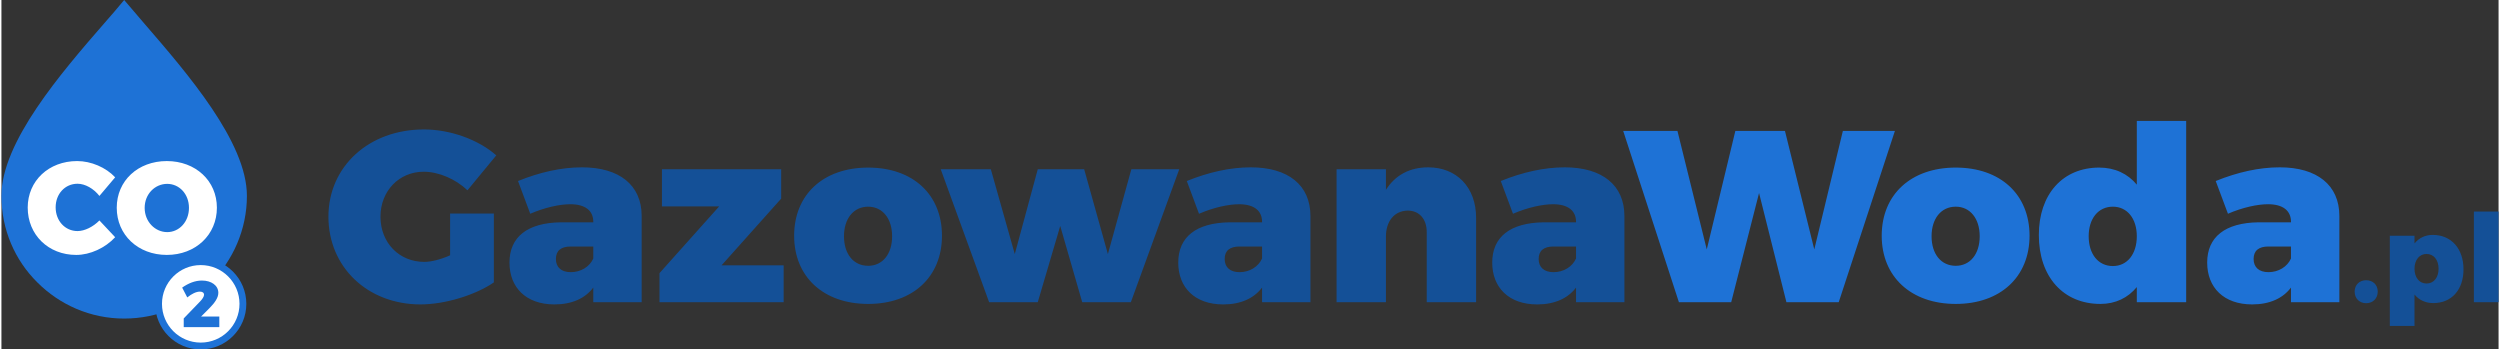 <?xml version="1.0" encoding="UTF-8"?>
<!DOCTYPE svg PUBLIC "-//W3C//DTD SVG 1.1//EN" "http://www.w3.org/Graphics/SVG/1.1/DTD/svg11.dtd">
<!-- Creator: CorelDRAW 2018 (64-Bit) -->
<svg xmlns="http://www.w3.org/2000/svg" xml:space="preserve" width="1989px" height="278px" version="1.1" style="shape-rendering:geometricPrecision; text-rendering:geometricPrecision; image-rendering:optimizeQuality; fill-rule:evenodd; clip-rule:evenodd"
viewBox="0 0 1989 278.32"
 xmlns:xlink="http://www.w3.org/1999/xlink">
 <rect x="0" y="0" width="1989" height="278.32" fill="#333333" stroke="none"/>
 <defs>
  <style type="text/css">
   <![CDATA[
    .fil0 {fill:#1E72D6}
    .fil4 {fill:white}
    .fil1 {fill:#145097;fill-rule:nonzero}
    .fil2 {fill:#1E72D6;fill-rule:nonzero}
    .fil3 {fill:white;fill-rule:nonzero}
   ]]>
  </style>
 </defs>
 <g id="Warstwa_x0020_1">
  <path class="fil0" d="M113.74 18.68c-5.69,-6.76 -11.11,-12.99 -15.98,-18.68 -4.88,5.96 -10.29,12.19 -15.98,18.68 -34.39,39.54 -81.78,94.52 -81.78,137.3 0,27.08 10.83,51.45 28.7,69.06 17.61,17.6 41.98,28.7 69.06,28.7 27.08,0 51.45,-10.83 69.05,-28.7 17.61,-17.61 28.71,-42.25 28.71,-69.06 0,-42.78 -47.39,-97.49 -81.78,-137.3z"/>
  <g id="_1845074467984">
   <path class="fil1" d="M357.37 203.35c-7.4,3.3 -14.99,5.25 -20.63,5.25 -19.85,0 -34.84,-15.18 -34.84,-36.01 0,-20.43 14.79,-35.81 34.45,-35.81 11.87,0 25.49,5.84 34.84,14.8l22.96 -27.83c-14.4,-12.66 -36.78,-20.64 -57.61,-20.64 -43.98,0 -76.09,29.59 -76.09,69.48 0,40.1 31.13,69.88 73.37,69.88 19.46,0 43.59,-7.4 58.39,-17.52l0 -54.89 -34.84 0 0 33.29zm105.09 -70.07c-16.54,0 -33.67,3.89 -50.99,10.9l9.73 26.08c11.68,-5.06 23.55,-7.59 31.92,-7.59 12.07,0 18.3,5.25 18.3,14.01l0 0.39 -25.89 0c-26.66,0.39 -40.87,11.68 -40.87,32.11 0,19.86 13.24,33.29 35.81,33.29 14.01,0 24.52,-4.87 30.95,-13.43l0 11.67 38.53 0 0 -68.7c0,-24.52 -17.71,-38.73 -47.49,-38.73zm-8.95 83.5c-7.59,0 -11.87,-3.9 -11.87,-10.51 0,-6.62 4.09,-9.93 11.87,-9.93l17.91 0 0 9.54c-2.92,6.61 -9.93,10.9 -17.91,10.9zm72.6 -81.94l0 29.58 45.54 0 -47.49 53.13 0 23.16 98.87 0 0 -29.38 -49.43 0 47.48 -53.14 0 -23.35 -94.97 0zm164.26 -1.36c-35.62,0 -58.97,21.4 -58.97,54.3 0,32.69 23.35,54.3 58.97,54.3 35.62,0 58.78,-21.61 58.78,-54.3 0,-32.9 -23.16,-54.3 -58.78,-54.3zm0 31.14c11.48,0 19.07,9.53 19.07,23.54 0,14.21 -7.59,23.55 -19.07,23.55 -11.68,0 -19.27,-9.34 -19.27,-23.55 0,-14.01 7.59,-23.54 19.27,-23.54zm57.8 -29.78l38.54 105.87 38.73 0 17.9 -60.72 17.52 60.72 38.73 0 38.54 -105.87 -38.15 0 -18.68 67.53 -18.88 -67.53 -36.98 0 -18.3 67.53 -19.07 -67.53 -39.9 0zm246.98 -1.56c-16.54,0 -33.67,3.89 -50.99,10.9l9.73 26.08c11.68,-5.06 23.55,-7.59 31.92,-7.59 12.07,0 18.3,5.25 18.3,14.01l0 0.39 -25.89 0c-26.66,0.39 -40.87,11.68 -40.87,32.11 0,19.86 13.23,33.29 35.81,33.29 14.01,0 24.52,-4.87 30.95,-13.43l0 11.67 38.53 0 0 -68.7c0,-24.52 -17.71,-38.73 -47.49,-38.73zm-8.95 83.5c-7.59,0 -11.87,-3.9 -11.87,-10.51 0,-6.62 4.08,-9.93 11.87,-9.93l17.91 0 0 9.54c-2.92,6.61 -9.93,10.9 -17.91,10.9zm150.25 -83.5c-14.79,0 -26.27,6.23 -33.67,17.91l0 -16.35 -39.32 0 0 105.87 39.32 0 0 -52.35c0,-12.07 6.62,-20.44 17.32,-20.63 9.15,0 15.18,6.62 15.18,17.13l0 55.85 39.32 0 0 -67.14c0,-24.52 -15.57,-40.29 -38.15,-40.29zm108.79 0c-16.54,0 -33.67,3.89 -50.99,10.9l9.73 26.08c11.68,-5.06 23.55,-7.59 31.92,-7.59 12.07,0 18.3,5.25 18.3,14.01l0 0.39 -25.89 0c-26.66,0.39 -40.87,11.68 -40.87,32.11 0,19.86 13.23,33.29 35.81,33.29 14.01,0 24.52,-4.87 30.95,-13.43l0 11.67 38.53 0 0 -68.7c0,-24.52 -17.71,-38.73 -47.49,-38.73zm-8.95 83.5c-7.59,0 -11.87,-3.9 -11.87,-10.51 0,-6.62 4.09,-9.93 11.87,-9.93l17.91 0 0 9.54c-2.92,6.61 -9.93,10.9 -17.91,10.9zm647.23 6.42c-5.36,0 -9.15,3.7 -9.15,9.05 0,5.45 3.79,9.24 9.15,9.24 5.45,0 9.24,-3.79 9.24,-9.24 0,-5.35 -3.79,-9.05 -9.24,-9.05zm53.03 -36.1c-5.94,0 -11,2.43 -14.5,6.81l0 -6.13 -19.66 0 0 71.81 19.66 0 0 -25.01c3.6,4.38 8.76,6.82 14.99,6.82 14.59,0 24.03,-10.61 24.03,-26.86 0,-16.54 -9.73,-27.44 -24.52,-27.44zm-4.96 38.73c-5.65,0 -9.54,-4.77 -9.54,-11.78 0,-7.01 3.89,-11.77 9.54,-11.77 5.83,0 9.63,4.76 9.63,11.77 0,7.01 -3.8,11.78 -9.63,11.78zm37.75 -57.32l0 72.2 19.66 0 0 -72.2 -19.66 0z"/>
   <path class="fil2" d="M1291.76 104.28l44.37 136.43 41.65 0 22.19 -86.99 21.8 86.99 41.65 0 44.76 -136.43 -41.45 0 -22.77 94.39 -23.36 -94.39 -39.51 0 -22.77 94.39 -23.35 -94.39 -43.21 0zm264.88 29.2c-35.61,0 -58.97,21.4 -58.97,54.3 0,32.69 23.36,54.3 58.97,54.3 35.62,0 58.78,-21.61 58.78,-54.3 0,-32.9 -23.16,-54.3 -58.78,-54.3zm0 31.14c11.49,0 19.08,9.53 19.08,23.54 0,14.21 -7.59,23.55 -19.08,23.55 -11.67,0 -19.26,-9.34 -19.26,-23.55 0,-14.01 7.59,-23.54 19.26,-23.54zm144.22 -68.32l0 50.8c-7.2,-8.76 -17.52,-13.62 -29.97,-13.62 -29,0 -48.07,21.21 -48.07,53.71 0,33.28 19.46,54.89 49.04,54.89 12.07,0 21.99,-4.87 29,-13.43l0 12.06 39.32 0 0 -144.41 -39.32 0zm-19.07 115.61c-11.68,0 -19.27,-9.54 -19.27,-23.75 0,-14.01 7.59,-23.54 19.27,-23.54 11.48,0 19.07,9.53 19.07,23.54 0,14.21 -7.59,23.75 -19.07,23.75zm132.93 -78.63c-16.55,0 -33.67,3.89 -51,10.9l9.74 26.08c11.67,-5.06 23.54,-7.59 31.91,-7.59 12.07,0 18.3,5.25 18.3,14.01l0 0.39 -25.89 0c-26.66,0.39 -40.87,11.68 -40.87,32.11 0,19.86 13.24,33.29 35.81,33.29 14.02,0 24.53,-4.87 30.95,-13.43l0 11.67 38.53 0 0 -68.7c0,-24.52 -17.71,-38.73 -47.48,-38.73zm-8.96 83.5c-7.59,0 -11.87,-3.9 -11.87,-10.51 0,-6.62 4.09,-9.93 11.87,-9.93l17.91 0 0 9.54c-2.92,6.61 -9.93,10.9 -17.91,10.9z"/>
  </g>
  <path class="fil3" d="M78.05 156.06l12.53 -14.83c-7.41,-7.93 -19.21,-12.94 -30.28,-12.94 -22.66,0 -39.37,15.76 -39.37,37.06 0,21.62 16.4,37.7 38.64,37.7 11.07,0 23.08,-5.53 31.01,-14.1l-12.53 -13.36c-5.01,5.11 -11.8,8.46 -17.44,8.46 -9.92,0 -17.43,-8.15 -17.43,-18.9 0,-10.76 7.51,-18.8 17.43,-18.8 6.06,0 12.85,3.86 17.44,9.71zm53.67 -27.77c-22.97,0 -39.88,15.66 -39.88,37.17 0,21.61 16.91,37.59 39.88,37.59 22.98,0 39.89,-16.08 39.89,-37.59 0,-21.41 -16.91,-37.17 -39.89,-37.17zm0.32 18.16c9.6,0 17.33,8.05 17.33,19.11 0,11.07 -7.73,19.32 -17.33,19.32 -9.61,0 -17.96,-8.25 -17.96,-19.32 0,-11.06 8.25,-19.11 17.96,-19.11z"/>
  <path class="fil0" d="M158.75 205.7c20.06,0 36.31,16.26 36.31,36.31 0,20.06 -16.25,36.31 -36.31,36.31 -20.06,0 -36.31,-16.25 -36.31,-36.31 0,-20.05 16.25,-36.31 36.31,-36.31z"/>
  <path class="fil4" d="M158.75 211.14c17.05,0 30.87,13.82 30.87,30.87 0,17.05 -13.82,30.87 -30.87,30.87 -17.05,0 -30.87,-13.82 -30.87,-30.87 0,-17.05 13.82,-30.87 30.87,-30.87z"/>
  <path class="fil2" d="M158.2 240.16l-13 13.47 0 6.94 28.35 0 0 -8.45 -14.52 0 6.58 -6.58c4.07,-4.13 7.15,-8.2 7.15,-12.32 0,-5.85 -5.58,-9.76 -13.05,-9.76 -5.53,0 -10.8,2.14 -15.76,5.63l4.07 7.83c3.44,-2.87 7.15,-4.64 10.02,-4.64 2.14,0 3.34,0.89 3.34,2.56 0,1.41 -1.41,3.49 -3.18,5.32z"/>
 </g>
</svg>
